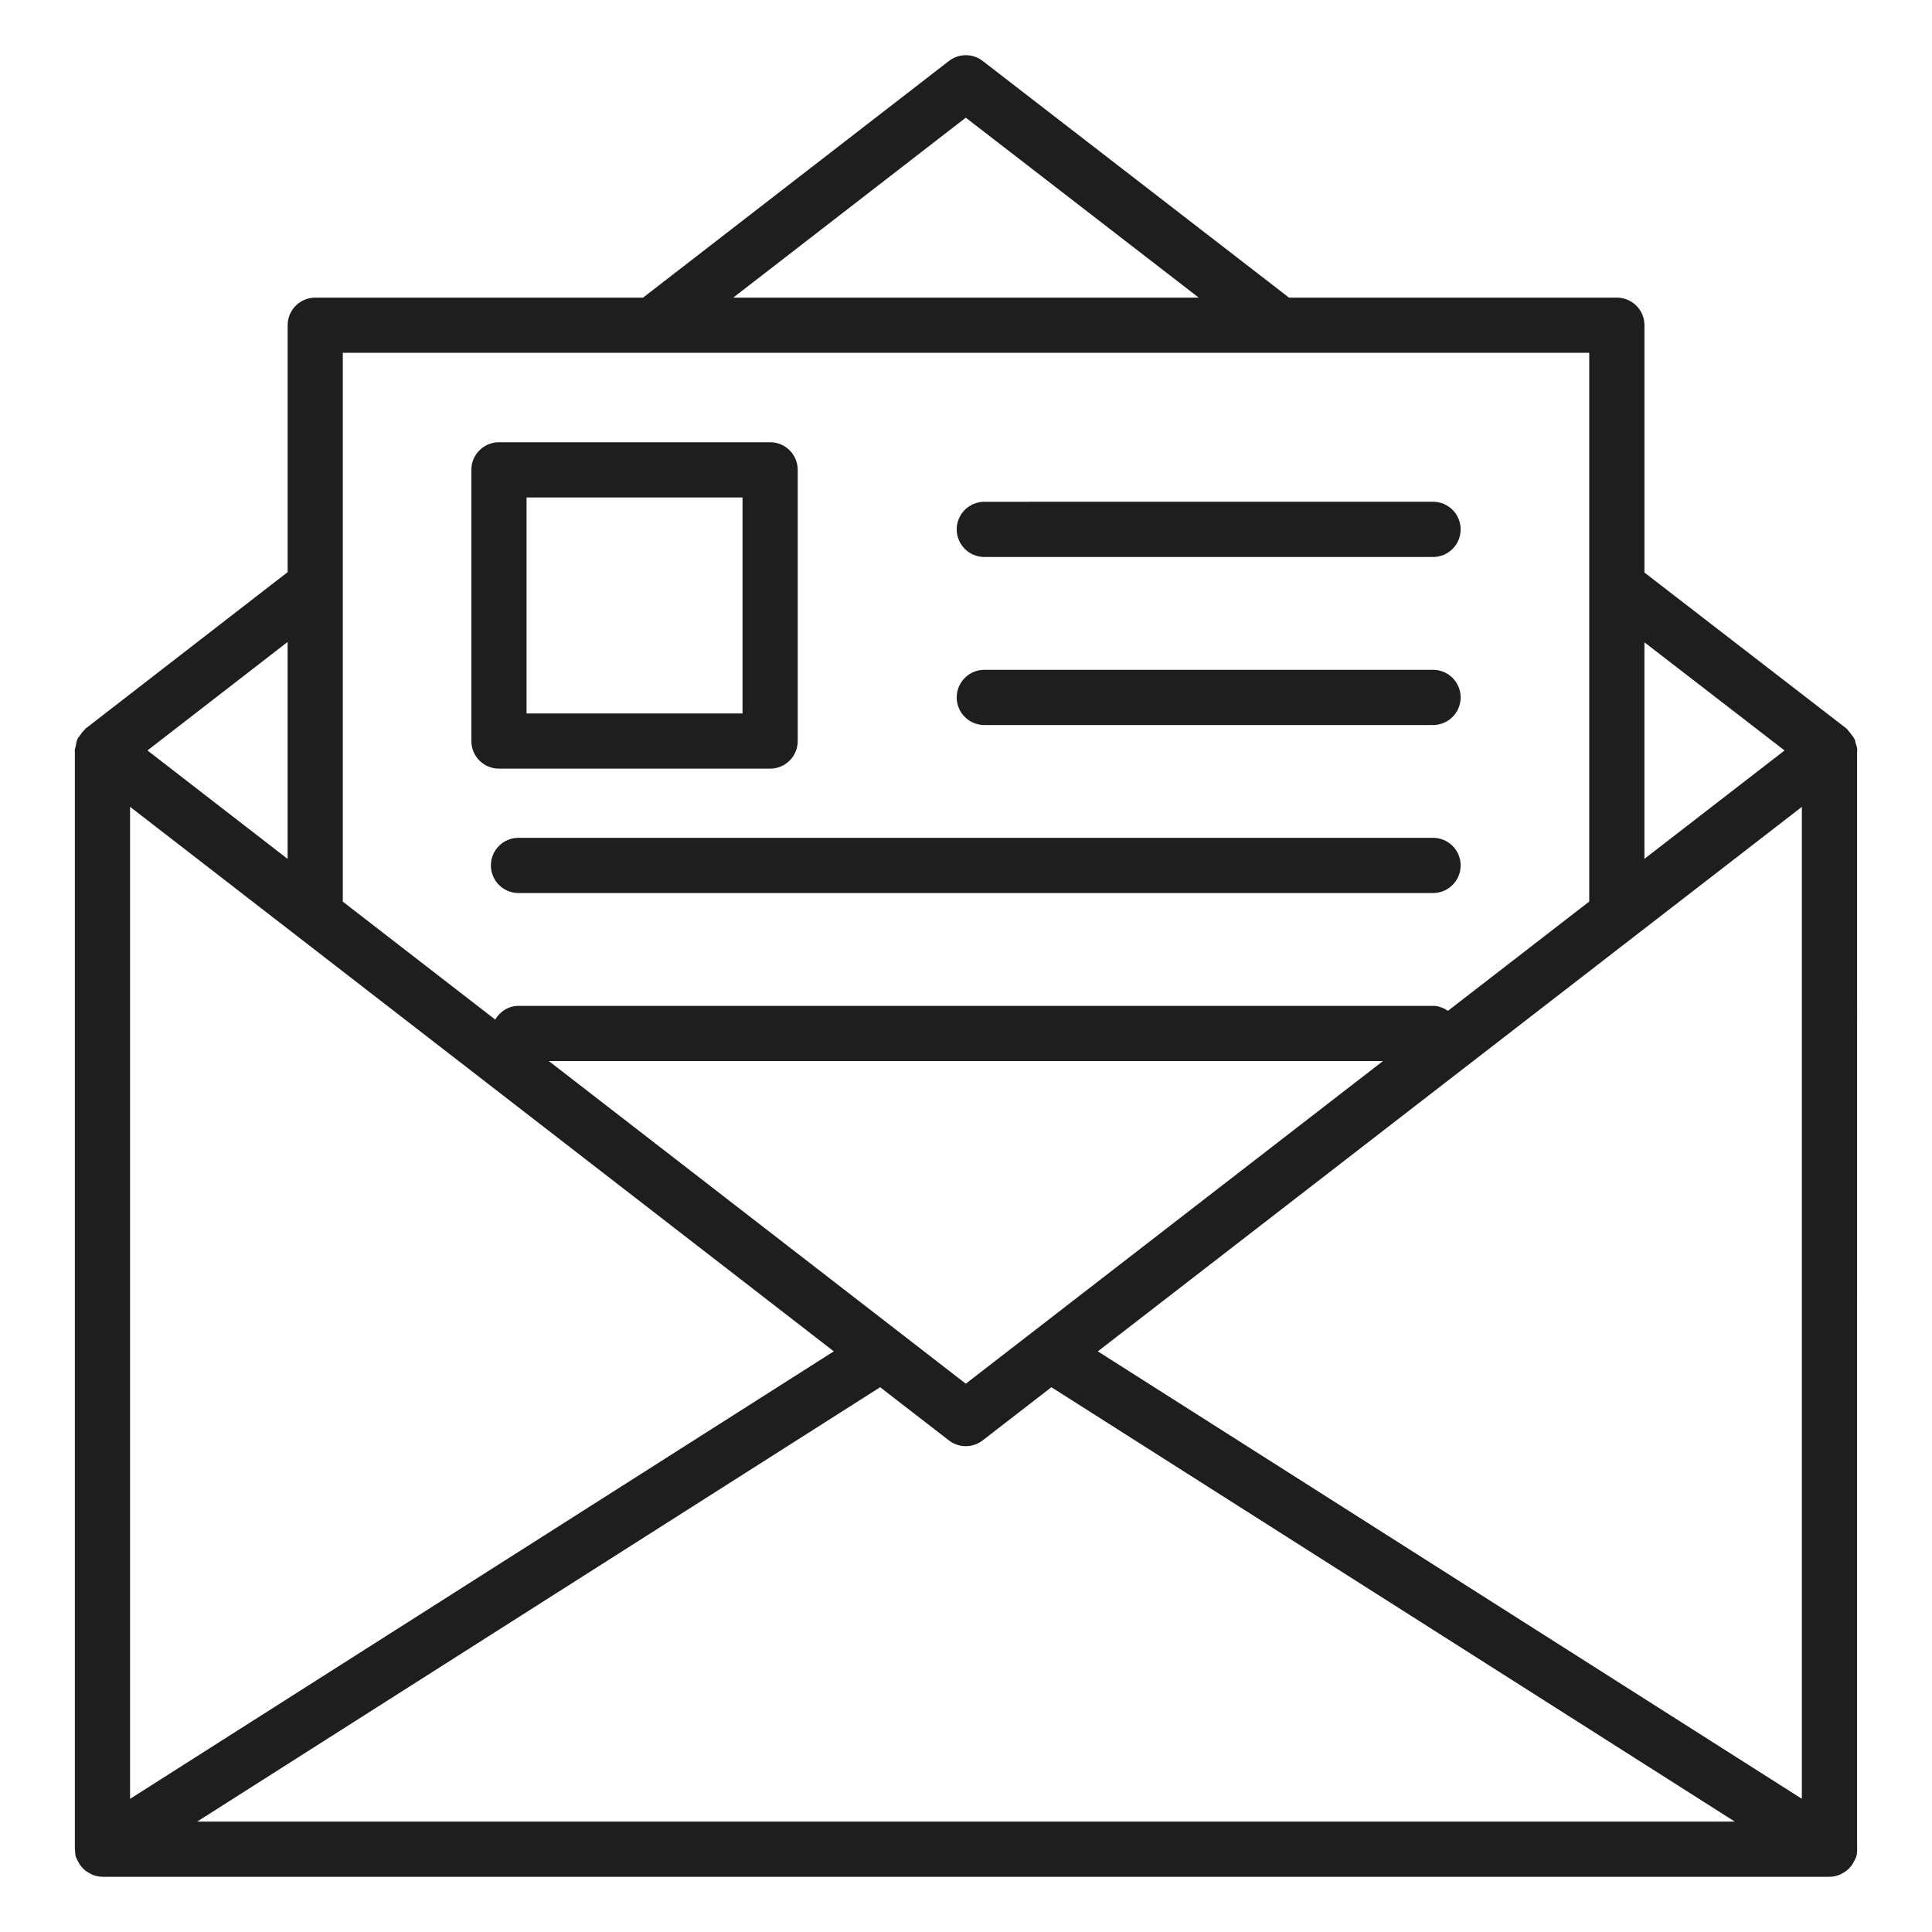 <?xml version="1.0" encoding="UTF-8"?>
<svg width="1200pt" height="1200pt" version="1.1" viewBox="0 0 1200 1200" xmlns="http://www.w3.org/2000/svg">
 <g fill="#1e1e1e">
  <path d="m52.227 453.6c-0.902 0.816-1.559 1.797-2.273 2.789-0.684 0.961-1.465 1.797-1.938 2.875-0.562 1.27-0.711 2.699-0.953 4.109-0.16 0.938-0.637 1.781-0.637 2.75 0 0.102 0.066 0.188 0.066 0.289v681.18c-0.012 0.211 0.004 0.418 0 0.633l-0.004 0.352c0 0.188 0.098 0.34 0.105 0.523 0.047 1.414 0.105 2.84 0.516 4.246 0.133 0.453 0.426 0.809 0.594 1.242 0.215 0.566 0.492 1.059 0.762 1.594 0.68 1.34 1.477 2.547 2.453 3.641 0.43 0.484 0.844 0.934 1.324 1.367 1.09 0.977 2.289 1.75 3.594 2.422 0.551 0.289 1.039 0.629 1.625 0.855 1.895 0.73 3.902 1.203 6.016 1.215 0.059 0.008 0.102 0.039 0.156 0.039h1072.7c0.031 0 0.055-0.016 0.082-0.016h0.051c2.164 0 4.211-0.496 6.144-1.25 0.461-0.184 0.84-0.457 1.281-0.676 1.477-0.723 2.816-1.605 4.023-2.711 0.352-0.324 0.656-0.656 0.977-1.012 1.152-1.246 2.086-2.641 2.836-4.207 0.164-0.344 0.344-0.66 0.484-1.02 0.207-0.516 0.551-0.941 0.707-1.48 0.59-2.023 0.707-4.074 0.551-6.09l0.004-680.57c0.008-0.203 0.133-0.375 0.133-0.578 0-1.75-0.648-3.352-1.16-4.984-0.176-0.555-0.168-1.176-0.398-1.703-0.57-1.332-1.496-2.391-2.387-3.539-0.586-0.754-1.082-1.535-1.781-2.18-0.371-0.344-0.539-0.84-0.941-1.152l-125.54-96.938v-153.61c0-9.477-7.668-17.145-17.145-17.145h-203.63l-190.24-146.99c-6.16-4.789-14.781-4.789-20.977 0l-189.99 146.99h-203.61c-9.477 0-17.145 7.668-17.145 17.145v153.36l-125.56 97.207c-0.359 0.273-0.504 0.727-0.84 1.031zm70.25 677.81 424.21-269.78 42.68 33.027c3.098 2.394 6.797 3.582 10.496 3.582s7.398-1.188 10.48-3.582l42.703-33.027 424.46 269.78zm218.42-472.36h518.08l-216.5 167.44c-0.168 0.113-0.309 0.246-0.473 0.363l-42.137 32.586-42.199-32.656c-0.125-0.09-0.23-0.188-0.355-0.273zm680.48-260.11 87.035 67.195-87.035 67.312zm97.785 102.22v616.11l-437.28-277.92zm-519.29-428.07 144.67 111.76-289.11 0.004zm-386.95 146.05h192.16c0.051 0 0.098 0.035 0.148 0.035 0.07 0 0.137-0.031 0.207-0.035h581.66v340.83l-87.754 67.867c-2.703-1.781-5.758-3.074-9.242-3.074h-568.05c-6.254 0-11.48 3.508-14.473 8.504l-94.664-73.25zm-34.285 179.59v134.75l-87.055-67.363zm-97.852 102.39 437.1 338.22-437.1 277.96z"/>
  <path d="m611.38 345.95h278.71c9.477 0 17.145-7.668 17.145-17.145 0-9.477-7.668-17.145-17.145-17.145l-278.71 0.004c-9.477 0-17.145 7.668-17.145 17.145 0.004 9.473 7.672 17.141 17.145 17.141z"/>
  <path d="m611.38 450.32h278.71c9.477 0 17.145-7.668 17.145-17.145s-7.668-17.145-17.145-17.145l-278.71 0.004c-9.477 0-17.145 7.668-17.145 17.145 0.004 9.477 7.672 17.141 17.145 17.141z"/>
  <path d="m322.05 554.68h568.04c9.477 0 17.145-7.668 17.145-17.145 0-9.477-7.668-17.145-17.145-17.145h-568.04c-9.477 0-17.145 7.668-17.145 17.145 0.004 9.477 7.672 17.145 17.145 17.145z"/>
  <path d="m478.34 477.41c9.477 0 17.145-7.668 17.145-17.145v-168.43c0-9.477-7.668-17.145-17.145-17.145l-168.43 0.004c-9.477 0-17.145 7.668-17.145 17.145v168.43c0 9.477 7.668 17.145 17.145 17.145zm-151.29-168.43h134.14v134.14l-134.14 0.004z"/>
 </g>
</svg>
